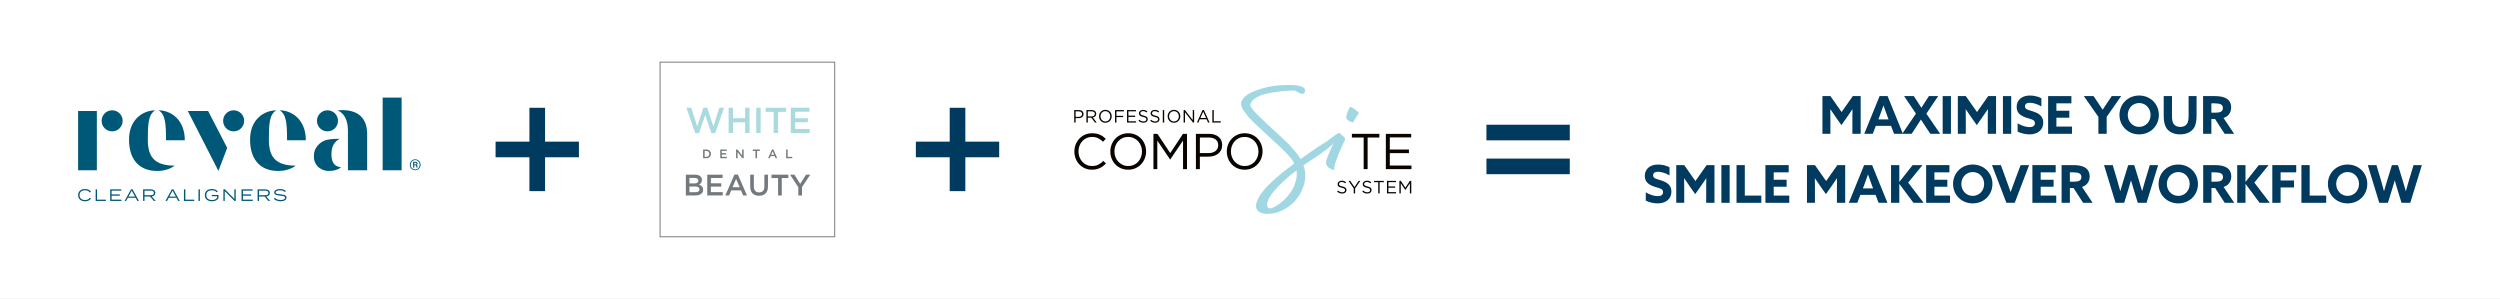 <svg width="1920" height="230" viewBox="0 0 1920 230" fill="none" xmlns="http://www.w3.org/2000/svg">
<rect x="0" y="0" width="1920" height="230" fill="#808080" stroke="none"/>
<rect width="1920" height="229.567" fill="white"/>
<g clip-path="url(#clip0_202_52)">
<path d="M318.874 130.752C318.306 130.752 317.772 130.647 317.269 130.439C316.765 130.23 316.33 129.94 315.96 129.564C315.589 129.189 315.295 128.746 315.074 128.238C314.854 127.727 314.744 127.166 314.744 126.554C314.744 125.953 314.854 125.396 315.074 124.881C315.295 124.366 315.589 123.923 315.96 123.552C316.33 123.183 316.765 122.891 317.269 122.678C317.772 122.465 318.306 122.358 318.874 122.358C319.44 122.358 319.976 122.465 320.477 122.678C320.98 122.891 321.419 123.183 321.787 123.552C322.155 123.923 322.453 124.366 322.673 124.881C322.892 125.396 323 125.953 323 126.554C323 127.166 322.892 127.727 322.673 128.238C322.453 128.746 322.155 129.189 321.787 129.564C321.419 129.94 320.98 130.23 320.477 130.439C319.976 130.647 319.44 130.752 318.874 130.752ZM318.874 130.144C319.37 130.144 319.827 130.053 320.242 129.876C320.66 129.696 321.017 129.448 321.318 129.128C321.62 128.811 321.857 128.433 322.03 127.994C322.202 127.554 322.288 127.073 322.288 126.554C322.288 126.034 322.202 125.556 322.03 125.123C321.857 124.689 321.62 124.31 321.318 123.986C321.017 123.664 320.66 123.413 320.242 123.232C319.827 123.053 319.37 122.963 318.874 122.963C318.375 122.963 317.918 123.053 317.503 123.232C317.088 123.413 316.726 123.664 316.42 123.986C316.114 124.31 315.875 124.689 315.708 125.123C315.541 125.556 315.457 126.034 315.457 126.554C315.457 127.073 315.541 127.554 315.708 127.994C315.875 128.433 316.114 128.811 316.42 129.128C316.726 129.448 317.088 129.696 317.503 129.876C317.918 130.053 318.375 130.144 318.874 130.144ZM317.259 124.283H319.308C319.711 124.283 320.048 124.399 320.314 124.628C320.579 124.86 320.711 125.159 320.711 125.531C320.711 125.786 320.646 126.009 320.512 126.199C320.379 126.389 320.168 126.519 319.878 126.589V126.607C320.099 126.665 320.264 126.763 320.374 126.902C320.484 127.041 320.549 127.243 320.574 127.507C320.607 127.82 320.628 128.085 320.634 128.298C320.639 128.511 320.683 128.634 320.765 128.669V128.723H319.916C319.855 128.699 319.813 128.581 319.783 128.367C319.755 128.152 319.734 127.929 319.723 127.697C319.711 127.468 319.636 127.284 319.498 127.143C319.358 127.006 319.153 126.936 318.874 126.936H318.145V128.723H317.259V124.283ZM318.145 126.259H319.115C319.358 126.259 319.542 126.201 319.663 126.085C319.783 125.972 319.846 125.819 319.846 125.635C319.846 125.45 319.783 125.299 319.663 125.183C319.542 125.069 319.358 125.011 319.115 125.011H318.145V126.259Z" fill="#005879"/>
<path d="M144.236 85.259H159.832L174.499 113.571L167.746 131.258L144.236 85.259Z" fill="#005879"/>
<path d="M187.525 92.798C187.525 97.266 183.903 100.886 179.436 100.886C174.966 100.886 171.348 97.266 171.348 92.798C171.348 88.33 174.966 84.711 179.436 84.711C183.903 84.711 187.525 88.331 187.525 92.798Z" fill="#005879"/>
<path d="M308.443 74.976H293.884V130.751H308.443V74.976Z" fill="#005879"/>
<path d="M259.592 92.798C259.592 97.266 255.971 100.886 251.505 100.886C247.034 100.886 243.416 97.266 243.416 92.798C243.416 88.33 247.034 84.711 251.505 84.711C255.971 84.711 259.592 88.331 259.592 92.798Z" fill="#005879"/>
<path d="M259.237 84.713C282.387 82.697 281.975 99.763 281.975 103.793V130.751H267.218V100.542C267.218 92.523 264.657 87.158 259.237 84.713Z" fill="#005879"/>
<path d="M252.785 131.301C256.303 131.301 259.59 130.352 262.002 128.508C257.394 127.928 254.532 125.495 254.532 118.409C254.532 110.789 258.112 108.268 260.745 106.594C259.247 106.594 256.51 106.673 254.717 106.826C253.246 106.951 250.644 107.375 249.224 107.966C247.803 108.556 246.511 109.358 245.346 110.367C244.182 111.376 243.214 112.601 242.444 114.039C241.672 115.482 241.219 117.136 241.083 119.008C240.958 120.724 241.131 122.31 241.6 123.762C242.071 125.217 242.797 126.485 243.779 127.576C244.759 128.664 245.968 129.54 247.405 130.199C248.84 130.858 250.691 131.303 252.785 131.301Z" fill="#005879"/>
<path d="M141.93 107.749C141.93 91.475 130.794 84.71 121.803 84.71C127.062 87.871 127.495 95.247 127.495 107.749H141.93Z" fill="#005879"/>
<path d="M113.523 107.2C113.523 94.997 113.957 87.834 119.216 84.746C110.225 84.746 99.09 91.313 99.09 107.2C99.09 124.226 108.555 131.302 120.647 131.302C125.806 131.302 130.621 129.912 134.156 127.214C117.894 127.214 113.523 119.674 113.523 107.2Z" fill="#005879"/>
<path d="M234.895 107.749C234.895 91.475 223.759 84.71 214.768 84.71C220.027 87.871 220.461 95.247 220.461 107.749H234.895Z" fill="#005879"/>
<path d="M206.489 107.2C206.489 94.997 206.922 87.834 212.181 84.746C203.19 84.746 192.054 91.313 192.054 107.2C192.054 124.226 201.521 131.302 213.612 131.302C218.771 131.302 223.586 129.912 227.121 127.214C210.859 127.214 206.489 119.674 206.489 107.2Z" fill="#005879"/>
<path d="M94.212 92.798C94.212 97.266 90.59 100.886 86.123 100.886C81.653 100.886 78.035 97.266 78.035 92.798C78.035 88.33 81.653 84.711 86.123 84.711C90.59 84.711 94.212 88.331 94.212 92.798Z" fill="#005879"/>
<path d="M74.378 85.258H60V130.751H74.378V85.258Z" fill="#005879"/>
<path d="M68.901 151.895L69.92 152.403C69.08 153.739 67.528 154.59 65.352 154.59C62.036 154.59 60.002 152.76 60.002 149.872C60.002 146.987 62.036 145.154 65.392 145.154C67.528 145.154 69.08 146.022 69.92 147.341L68.901 147.852C68.201 146.669 66.93 146.147 65.378 146.147C62.796 146.147 61.094 147.419 61.094 149.872C61.094 152.327 62.796 153.598 65.378 153.598C66.93 153.598 68.214 153.09 68.901 151.895Z" fill="#005879"/>
<path d="M73.469 145.423V154.325H81.35V153.332H74.536V145.423H73.469Z" fill="#005879"/>
<path d="M84.646 145.423V154.325H93.256V153.332H85.715V150.293H91.996V149.3H85.715V146.415H93.128V145.423H84.646Z" fill="#005879"/>
<path d="M101.191 146.401L103.671 150.966H98.712L101.191 146.401ZM100.607 145.423L95.711 154.325H96.893L98.19 151.933H104.191L105.489 154.325H106.696L101.802 145.423H100.607Z" fill="#005879"/>
<path d="M118.168 154.324L115.22 150.916H110.985V154.324H109.903V145.424H115.881C117.863 145.424 119.288 146.415 119.288 148.17C119.288 149.72 118.168 150.687 116.528 150.878L119.569 154.324H118.168ZM115.804 149.924C117.242 149.924 118.195 149.376 118.195 148.17C118.195 146.959 117.242 146.415 115.804 146.415H110.973V149.924H115.804Z" fill="#005879"/>
<path d="M132.553 146.401L135.033 150.966H130.076L132.553 146.401ZM131.969 145.423L127.075 154.325H128.255L129.552 151.933H135.553L136.851 154.325H138.058L133.166 145.423H131.969Z" fill="#005879"/>
<path d="M141.267 145.423V154.325H149.149V153.332H142.334V145.423H141.267Z" fill="#005879"/>
<path d="M153.514 145.422H152.445V154.324H153.514V145.422Z" fill="#005879"/>
<path d="M167.793 152.162C167.056 153.547 165.276 154.591 162.808 154.591C159.361 154.591 157.327 152.773 157.327 149.873C157.327 146.973 159.361 145.155 162.771 145.155C164.945 145.155 166.405 145.969 167.297 147.013L166.369 147.66C165.568 146.656 164.386 146.148 162.771 146.148C160.113 146.148 158.423 147.405 158.423 149.873C158.423 152.341 160.127 153.598 162.846 153.598C164.615 153.598 166.063 153.079 166.726 151.845V150.687H162.681V149.697H167.793V152.162Z" fill="#005879"/>
<path d="M179.989 145.423V152.759L172.729 145.423H171.571V154.325H172.613V146.782L180.091 154.325H181.033V145.423H179.989Z" fill="#005879"/>
<path d="M185.511 145.423V154.325H194.12V153.332H186.578V150.293H192.859V149.3H186.578V146.415H193.993V145.423H185.511Z" fill="#005879"/>
<path d="M206.111 154.324L203.16 150.916H198.927V154.324H197.846V145.424H203.824C205.806 145.424 207.231 146.415 207.231 148.17C207.231 149.72 206.111 150.687 204.473 150.878L207.51 154.324H206.111ZM203.747 149.924C205.185 149.924 206.136 149.376 206.136 148.17C206.136 146.959 205.185 146.415 203.747 146.415H198.916V149.924H203.747Z" fill="#005879"/>
<path d="M220.037 151.743C220.037 153.382 218.373 154.59 215.473 154.59C213.527 154.59 211.657 153.981 210.272 152.761L211.022 151.958C212.318 153.102 213.757 153.598 215.535 153.598C217.685 153.598 218.943 152.925 218.943 151.819C218.943 150.738 217.635 150.469 215.229 150.267C212.852 150.063 210.576 149.543 210.576 147.787C210.576 146.108 212.687 145.155 215.064 145.155C216.999 145.155 218.588 145.829 219.618 146.743L218.778 147.456C217.916 146.605 216.604 146.159 215.116 146.147C213.527 146.134 211.671 146.579 211.671 147.748C211.671 148.857 213.351 149.084 215.447 149.25C218.154 149.467 220.037 149.989 220.037 151.743Z" fill="#005879"/>
</g>
<path d="M412.606 82.783V146.783M380.606 114.783H444.606" stroke="#003A5E" stroke-width="12"/>
<g clip-path="url(#clip1_202_52)">
<path d="M645.774 43H502.211V186.567H645.774V43Z" fill="white"/>
<path d="M641.049 47.73H506.936V181.835H641.049V47.73Z" fill="white" stroke="#73797C" stroke-width="0.745" stroke-miterlimit="10"/>
<path d="M527.154 82.74H530.84L535.465 97.113L540.227 82.686H543.106L547.875 97.113L552.498 82.74H556.076L549.317 102.264H546.379L541.619 88.338L536.848 102.264H533.918L527.154 82.74Z" fill="#AADADE"/>
<path d="M559.568 82.74H562.943V90.801H572.252V82.74H575.631V102.129H572.252V93.955H562.943V102.129H559.568V82.74Z" fill="#AADADE"/>
<path d="M580.805 82.74H584.184V102.129H580.805V82.74Z" fill="#AADADE"/>
<path d="M594.162 85.897H588.012V82.74H603.74V85.897H597.588V102.129H594.162V85.897Z" fill="#AADADE"/>
<path d="M607.338 82.74H621.686V85.816H610.717V90.801H620.438V93.871H610.717V99.053H621.822V102.129H607.338V82.74Z" fill="#AADADE"/>
<path d="M526.723 134.154H533.863C535.692 134.154 537.084 134.625 538.02 135.564C538.736 136.279 539.088 137.162 539.088 138.209V138.252C539.088 138.738 539.022 139.164 538.899 139.541C538.772 139.912 538.604 140.238 538.399 140.52C538.197 140.801 537.953 141.049 537.678 141.262C537.393 141.471 537.117 141.656 536.834 141.809C537.299 141.973 537.725 142.17 538.111 142.387C538.492 142.607 538.826 142.865 539.109 143.17C539.383 143.473 539.602 143.834 539.748 144.238C539.899 144.654 539.979 145.131 539.979 145.678V145.723C539.979 146.438 539.838 147.068 539.553 147.613C539.277 148.16 538.877 148.615 538.365 148.98C537.85 149.346 537.225 149.623 536.5 149.812C535.774 150.004 534.963 150.094 534.086 150.094H526.723V134.154ZM533.309 140.875C534.221 140.875 534.943 140.695 535.488 140.342C536.037 139.98 536.309 139.441 536.309 138.709V138.662C536.309 138.027 536.076 137.529 535.598 137.172C535.117 136.814 534.424 136.639 533.52 136.639H529.504V140.875H533.309ZM534.133 147.613C535.084 147.613 535.834 147.428 536.381 147.068C536.93 146.701 537.199 146.156 537.199 145.424V145.381C537.199 144.693 536.93 144.17 536.395 143.801C535.861 143.428 535.031 143.242 533.932 143.242H529.504V147.613H534.133Z" fill="#73797C"/>
<path d="M543.164 134.154H554.963V136.686H545.945V140.783H553.938V143.311H545.945V147.562H555.076V150.094H543.164V134.154Z" fill="#73797C"/>
<path d="M564.074 134.041H566.67L573.682 150.094H570.725L569.104 146.248H561.567L559.924 150.094H557.055L564.074 134.041ZM568.08 143.766L565.324 137.389L562.592 143.766H568.08Z" fill="#73797C"/>
<path d="M582.955 150.346C581.918 150.346 580.984 150.201 580.149 149.904C579.318 149.603 578.602 149.16 578.008 148.57C577.416 147.978 576.963 147.24 576.645 146.369C576.32 145.498 576.166 144.484 576.166 143.332V134.154H578.94V143.219C578.94 144.705 579.297 145.834 580.02 146.613C580.736 147.381 581.725 147.771 582.998 147.771C584.252 147.771 585.236 147.4 585.953 146.658C586.668 145.91 587.026 144.807 587.026 143.332V134.154H589.803V143.197C589.803 144.379 589.647 145.42 589.315 146.312C588.99 147.209 588.531 147.955 587.936 148.559C587.344 149.16 586.629 149.603 585.785 149.904C584.945 150.201 583.996 150.346 582.955 150.346Z" fill="#73797C"/>
<path d="M597.568 136.75H592.516V134.154H605.453V136.75H600.399V150.1L597.568 150.094V136.75Z" fill="#73797C"/>
<path d="M613.104 143.811L606.768 134.154H610.076L614.541 141.213L619.047 134.154H622.26L615.93 143.736V150.1H613.104V143.811Z" fill="#73797C"/>
<path d="M539.979 114.836H542.475C542.994 114.836 543.475 114.92 543.916 115.09C544.346 115.258 544.717 115.488 545.033 115.787C545.354 116.09 545.59 116.439 545.772 116.846C545.942 117.25 546.027 117.689 546.027 118.154V118.178C546.027 118.644 545.942 119.088 545.772 119.494C545.59 119.904 545.354 120.252 545.033 120.551C544.717 120.855 544.346 121.084 543.916 121.26C543.475 121.434 542.994 121.518 542.475 121.518H539.979V114.836ZM542.463 120.461C542.813 120.461 543.131 120.404 543.42 120.293C543.705 120.176 543.949 120.023 544.151 119.818C544.354 119.617 544.5 119.381 544.615 119.1C544.725 118.826 544.783 118.521 544.783 118.199V118.178C544.783 117.85 544.725 117.549 544.615 117.268C544.5 116.986 544.354 116.744 544.151 116.547C543.949 116.338 543.705 116.182 543.42 116.068C543.131 115.957 542.813 115.893 542.463 115.893H541.149V120.461H542.463Z" fill="#73797C"/>
<path d="M553.174 114.836H558.123V115.893H554.344V117.609H557.69V118.674H554.344V120.461H558.168V121.518H553.174V114.836Z" fill="#73797C"/>
<path d="M565.305 114.836H566.393L569.963 119.453V114.836H571.129V121.518H570.145L566.465 116.76V121.518H565.305V114.836Z" fill="#73797C"/>
<path d="M580.217 115.922H578.096V114.836H583.524V115.922H581.402V121.518H580.217V115.922Z" fill="#73797C"/>
<path d="M592.863 114.785H593.953L596.889 121.518H595.645L594.971 119.904H591.807L591.117 121.518H589.916L592.863 114.785ZM594.541 118.863L593.383 116.191L592.236 118.863H594.541Z" fill="#73797C"/>
<path d="M603.766 114.836H604.926V120.461H608.443V121.518H603.766V114.836Z" fill="#73797C"/>
</g>
<path d="M735.379 82.783V146.783M703.379 114.783H767.379" stroke="#003A5E" stroke-width="12"/>
<g clip-path="url(#clip2_202_52)">
<path d="M988.325 151.32C989.747 149.682 991.033 147.955 992.178 146.14C993.323 144.323 994.301 141.982 995.116 139.117C995.929 136.251 996.132 133.488 995.726 130.828C988.605 136.251 982.869 141.546 978.52 146.715C974.172 151.883 972.454 155.949 973.371 158.919C974.133 160.556 976.154 160.44 979.437 158.573C982.716 156.704 985.68 154.287 988.325 151.32ZM1028.19 102.227C1029.31 102.254 1029.02 103.505 1029.37 103.812C1029.58 103.965 1029.45 104.387 1028.99 105.078C1028.53 105.769 1027.7 106.742 1026.48 107.994C1025.25 109.249 1023.75 110.631 1021.97 112.139C1020.19 113.649 1017.93 115.401 1015.18 117.397C1012.44 119.392 1009.46 121.414 1006.26 123.46C1004.68 124.484 1002.95 125.635 1001.07 126.913C1002.9 132.133 1002.92 137.428 1001.14 142.801C1000.23 145.461 999.084 147.905 997.71 150.13C996.337 152.356 994.86 154.199 993.285 155.657C991.707 157.115 990.105 158.393 988.477 159.494C986.849 160.594 985.22 161.463 983.594 162.103C981.966 162.743 980.555 163.216 979.361 163.523C978.165 163.831 977.083 164.034 976.118 164.137C975.353 164.137 974.502 164.175 973.562 164.252C972.619 164.329 971.692 164.265 970.776 164.061C969.86 163.855 968.969 163.6 968.106 163.293C967.241 162.986 966.515 162.486 965.931 161.795C965.346 161.105 964.939 160.312 964.71 159.417C964.482 158.521 964.545 157.37 964.902 155.963C965.256 154.555 965.918 153.009 966.885 151.32C970.649 144.667 979.677 136.097 993.971 125.609C993.259 124.125 992.395 122.744 991.376 121.464C989.648 119.315 987.104 116.642 983.748 113.444C980.39 110.247 977.045 107.15 973.714 104.157C970.382 101.164 967.125 98.145 963.947 95.101C960.769 92.057 958.187 89.191 956.203 86.505C954.22 83.818 953.202 81.631 953.151 79.942C953.1 78.254 953.775 76.656 955.173 75.145C956.572 73.636 958.225 72.396 960.133 71.424C962.04 70.452 964.253 69.557 966.772 68.737C969.288 67.919 971.336 67.331 972.914 66.972C974.489 66.615 975.938 66.332 977.262 66.127C978.685 65.872 980.658 65.668 983.176 65.513C985.692 65.36 988.451 65.283 991.453 65.283C994.454 65.283 997.011 65.63 999.121 66.32C1001.23 67.011 1002.29 68.046 1002.29 69.428C1002.24 70.503 1001.94 71.244 1001.41 71.653C1000.88 72.064 1000.24 72.167 999.504 71.961C998.766 71.757 998.027 71.489 997.29 71.155C996.552 70.823 995.904 70.478 995.345 70.119L994.581 69.581C994.378 69.531 993.143 69.531 990.881 69.581C988.616 69.633 985.793 69.863 982.411 70.272C979.028 70.683 975.697 71.258 972.418 71.999C969.135 72.741 966.313 73.906 963.947 75.491C961.583 77.078 960.349 78.945 960.247 81.094C960.399 81.811 961.036 82.847 962.155 84.203C963.273 85.558 964.799 87.195 966.733 89.115C968.665 91.033 970.56 92.85 972.418 94.564C974.273 96.279 976.474 98.299 979.017 100.627C981.56 102.956 983.518 104.785 984.891 106.115C987.333 108.417 989.051 110.066 990.042 111.065C991.033 112.062 992.47 113.663 994.352 115.862C996.234 118.063 997.736 120.16 998.855 122.155C1000.07 121.285 1001.65 120.173 1003.59 118.817C1005.52 117.461 1006.79 116.552 1007.4 116.092C1009.23 114.813 1010.99 113.624 1012.67 112.523C1014.34 111.423 1015.61 110.631 1016.48 110.144C1017.34 109.658 1018.14 109.172 1018.88 108.686C1018.88 108.686 1027.46 101.936 1028.19 102.227Z" fill="#A1D7E3"/>
<path d="M1036.47 82.628C1036.72 82.015 1037.49 82.067 1038.76 82.783C1040.03 83.499 1041.2 84.368 1042.27 85.392C1043.34 86.416 1043.74 87.03 1043.49 87.234C1043.34 87.337 1043.08 87.645 1042.72 88.154C1042.37 88.668 1041.99 89.256 1041.58 89.921C1041.17 90.585 1040.78 91.237 1040.4 91.877C1040.02 92.518 1039.7 93.068 1039.45 93.527L1039.06 94.142C1036.27 93.272 1034.59 92.222 1034.03 90.995C1033.77 90.432 1033.85 89.459 1034.26 88.078C1034.66 86.696 1035.12 85.443 1035.63 84.317L1036.47 82.628ZM1028.19 102.227C1028.34 102.331 1028.7 102.319 1028.98 102.446C1029.26 102.574 1029.4 102.956 1030.06 103.39C1030.72 103.825 1031.28 104.247 1031.74 104.657C1032.2 105.066 1032.56 105.539 1032.85 106.076C1033.12 106.613 1033.14 107.112 1032.88 107.573C1031.41 110.387 1029.59 114.481 1027.43 119.853C1025.27 125.225 1024.36 128.833 1024.72 130.674C1024.52 130.623 1024.25 130.546 1023.92 130.444C1023.59 130.341 1023.02 130.111 1022.2 129.754C1021.39 129.394 1020.69 128.972 1020.1 128.487C1019.52 128 1019.05 127.324 1018.69 126.453C1018.34 125.584 1018.29 124.662 1018.54 123.69C1018.69 122.923 1019 121.951 1019.45 120.774C1019.91 119.597 1020.42 118.356 1020.98 117.051C1021.54 115.747 1022.14 114.391 1022.77 112.984C1023.41 111.576 1024.03 110.233 1024.64 108.954C1025.25 107.675 1025.81 106.537 1026.32 105.539C1026.83 104.541 1027.24 103.735 1027.54 103.121L1028.19 102.227Z" fill="#A1D7E3"/>
<path d="M838.616 130.336C836.667 130.336 834.872 129.974 833.231 129.253C831.589 128.531 830.168 127.544 828.963 126.293C827.756 125.042 826.813 123.565 826.134 121.863C825.456 120.16 825.115 118.342 825.115 116.408V116.331C825.115 114.422 825.456 112.616 826.134 110.915C826.813 109.212 827.756 107.723 828.963 106.446C830.168 105.169 831.603 104.163 833.27 103.429C834.936 102.693 836.756 102.326 838.731 102.326C839.962 102.326 841.071 102.429 842.058 102.636C843.044 102.842 843.961 103.133 844.807 103.506C845.655 103.88 846.436 104.332 847.154 104.86C847.871 105.389 848.563 105.975 849.231 106.62L847.154 108.865C846 107.781 844.763 106.891 843.442 106.195C842.121 105.498 840.539 105.15 838.693 105.15C837.205 105.15 835.827 105.434 834.557 106.001C833.288 106.569 832.186 107.355 831.25 108.361C830.314 109.367 829.584 110.547 829.058 111.901C828.532 113.255 828.27 114.707 828.27 116.253V116.331C828.27 117.904 828.532 119.369 829.058 120.721C829.584 122.075 830.314 123.255 831.25 124.262C832.186 125.268 833.288 126.061 834.557 126.64C835.827 127.221 837.205 127.512 838.693 127.512C840.539 127.512 842.127 127.17 843.462 126.487C844.795 125.803 846.103 124.842 847.385 123.605L849.384 125.578C848.692 126.3 847.968 126.95 847.211 127.53C846.455 128.111 845.641 128.608 844.769 129.02C843.897 129.433 842.962 129.755 841.962 129.987C840.961 130.22 839.846 130.336 838.616 130.336Z" fill="#090400"/>
<path d="M866.499 127.512C868.037 127.512 869.454 127.221 870.749 126.64C872.043 126.061 873.153 125.268 874.076 124.262C874.998 123.255 875.723 122.083 876.249 120.741C876.775 119.401 877.037 117.956 877.037 116.408V116.331C877.037 114.783 876.775 113.333 876.249 111.978C875.723 110.625 874.986 109.444 874.037 108.439C873.089 107.433 871.966 106.634 870.673 106.04C869.378 105.447 867.961 105.15 866.422 105.15C864.884 105.15 863.466 105.441 862.173 106.02C860.877 106.601 859.769 107.394 858.846 108.4C857.922 109.405 857.197 110.58 856.672 111.921C856.147 113.261 855.884 114.707 855.884 116.253V116.331C855.884 117.878 856.147 119.328 856.672 120.682C857.197 122.037 857.936 123.218 858.884 124.223C859.833 125.228 860.954 126.029 862.25 126.622C863.543 127.215 864.961 127.512 866.499 127.512ZM866.422 130.336C864.371 130.336 862.505 129.961 860.825 129.214C859.147 128.467 857.705 127.454 856.5 126.177C855.294 124.899 854.364 123.418 853.71 121.728C853.057 120.038 852.729 118.265 852.729 116.408V116.331C852.729 114.474 853.064 112.694 853.731 110.992C854.396 109.29 855.332 107.8 856.538 106.523C857.743 105.247 859.191 104.229 860.884 103.468C862.577 102.707 864.447 102.326 866.499 102.326C868.551 102.326 870.416 102.7 872.095 103.448C873.775 104.196 875.217 105.208 876.422 106.485C877.627 107.762 878.557 109.245 879.21 110.934C879.863 112.623 880.191 114.396 880.191 116.253C880.217 116.279 880.217 116.305 880.191 116.331C880.191 118.188 879.858 119.968 879.192 121.67C878.524 123.371 877.588 124.861 876.384 126.138C875.179 127.415 873.729 128.435 872.038 129.195C870.345 129.955 868.472 130.336 866.422 130.336Z" fill="#090400"/>
<path d="M885.844 102.79H888.922L898.729 117.569L908.535 102.79H911.613V129.872H908.573V107.936L898.767 122.443H898.613L888.806 107.974V129.872H885.844V102.79Z" fill="#090400"/>
<path d="M928.17 117.569C929.275 117.569 930.284 117.427 931.197 117.142C932.108 116.857 932.894 116.45 933.549 115.919C934.205 115.389 934.706 114.762 935.053 114.037C935.4 113.312 935.574 112.497 935.574 111.592V111.514C935.574 109.574 934.912 108.105 933.588 107.109C932.264 106.113 930.508 105.614 928.324 105.614H921.497V117.569H928.17ZM918.459 102.79H928.536C930.048 102.79 931.426 102.99 932.67 103.39C933.915 103.79 934.978 104.358 935.863 105.092C936.748 105.827 937.426 106.723 937.901 107.781C938.375 108.839 938.612 110.038 938.612 111.379V111.457C938.612 112.927 938.331 114.21 937.767 115.306C937.201 116.402 936.439 117.324 935.478 118.072C934.517 118.819 933.396 119.382 932.113 119.755C930.831 120.129 929.471 120.316 928.037 120.316H921.497V129.872H918.459L918.459 102.79Z" fill="#090400"/>
<path d="M955.958 127.512C957.497 127.512 958.912 127.221 960.208 126.64C961.501 126.061 962.612 125.268 963.536 124.262C964.458 123.255 965.182 122.083 965.707 120.741C966.232 119.401 966.496 117.956 966.496 116.408V116.331C966.496 114.783 966.232 113.333 965.707 111.978C965.182 110.625 964.446 109.444 963.496 108.439C962.547 107.433 961.425 106.634 960.13 106.04C958.836 105.447 957.419 105.15 955.881 105.15C954.343 105.15 952.925 105.441 951.631 106.02C950.337 106.601 949.228 107.394 948.304 108.4C947.381 109.405 946.656 110.58 946.131 111.921C945.605 113.261 945.343 114.707 945.343 116.253V116.331C945.343 117.878 945.605 119.328 946.131 120.682C946.656 122.037 947.393 123.218 948.343 124.223C949.292 125.228 950.413 126.029 951.709 126.622C953.002 127.215 954.42 127.512 955.958 127.512ZM955.881 130.336C953.829 130.336 951.964 129.961 950.284 129.214C948.606 128.467 947.163 127.454 945.958 126.177C944.753 124.899 943.823 123.418 943.17 121.728C942.515 120.038 942.189 118.265 942.189 116.408V116.331C942.189 114.474 942.521 112.694 943.19 110.992C943.856 109.29 944.791 107.8 945.997 106.523C947.202 105.247 948.651 104.229 950.343 103.468C952.036 102.707 953.906 102.326 955.958 102.326C958.008 102.326 959.875 102.7 961.553 103.448C963.233 104.196 964.676 105.208 965.88 106.485C967.086 107.762 968.015 109.245 968.669 110.934C969.322 112.623 969.65 114.396 969.65 116.253C969.676 116.279 969.676 116.305 969.65 116.331C969.65 118.188 969.317 119.968 968.65 121.67C967.983 123.371 967.047 124.861 965.843 126.138C964.637 127.415 963.188 128.435 961.496 129.195C959.804 129.955 957.931 130.336 955.881 130.336Z" fill="#090400"/>
<path d="M1047.29 105.614H1038.25V102.79H1059.37V105.614H1050.33V129.871H1047.29V105.614Z" fill="#090400"/>
<path d="M1064.33 102.79H1083.79V105.536H1067.37V114.861H1082.06V117.607H1067.37V127.124H1083.98V129.872H1064.33V102.79Z" fill="#090400"/>
<path d="M828.424 89.76C828.816 89.76 829.174 89.71 829.497 89.609C829.82 89.508 830.096 89.364 830.33 89.176C830.562 88.988 830.74 88.765 830.863 88.508C830.986 88.253 831.047 87.964 831.047 87.643V87.616C831.047 86.928 830.813 86.407 830.344 86.054C829.875 85.702 829.253 85.525 828.479 85.525H826.061V89.76H828.424ZM824.985 84.525H828.555C829.09 84.525 829.578 84.595 830.019 84.737C830.459 84.879 830.837 85.08 831.15 85.34C831.463 85.601 831.704 85.918 831.872 86.292C832.04 86.668 832.124 87.093 832.124 87.568V87.595C832.124 88.115 832.023 88.57 831.824 88.958C831.624 89.346 831.354 89.674 831.013 89.938C830.673 90.203 830.275 90.402 829.821 90.534C829.367 90.667 828.886 90.734 828.377 90.734H826.061V94.118H824.985V84.525Z" fill="#090400"/>
<path d="M838.372 89.417C838.727 89.417 839.055 89.372 839.355 89.28C839.655 89.189 839.915 89.059 840.134 88.89C840.352 88.721 840.523 88.515 840.646 88.273C840.769 88.031 840.831 87.755 840.831 87.444V87.416C840.831 86.823 840.616 86.359 840.189 86.026C839.761 85.692 839.16 85.525 838.386 85.525H835.435V89.417H838.372ZM834.359 84.525H838.459C839.049 84.525 839.574 84.61 840.033 84.778C840.492 84.948 840.871 85.182 841.17 85.484C841.407 85.722 841.589 86 841.716 86.32C841.843 86.64 841.907 86.992 841.907 87.376V87.403C841.907 87.806 841.843 88.163 841.716 88.479C841.589 88.794 841.409 89.068 841.178 89.301C840.945 89.534 840.671 89.726 840.352 89.877C840.036 90.027 839.691 90.135 839.318 90.199L842.247 94.118H840.926L838.16 90.39H835.435V94.118H834.359V84.525Z" fill="#090400"/>
<path d="M848.937 93.282C849.482 93.282 849.983 93.18 850.442 92.974C850.9 92.768 851.294 92.487 851.621 92.131C851.948 91.775 852.204 91.359 852.39 90.884C852.578 90.409 852.67 89.897 852.67 89.348V89.322C852.67 88.773 852.578 88.26 852.39 87.78C852.204 87.3 851.943 86.882 851.607 86.525C851.272 86.169 850.873 85.887 850.415 85.676C849.956 85.466 849.455 85.361 848.909 85.361C848.365 85.361 847.863 85.464 847.404 85.669C846.945 85.874 846.552 86.156 846.225 86.512C845.898 86.869 845.642 87.285 845.456 87.759C845.269 88.234 845.176 88.746 845.176 89.294V89.322C845.176 89.87 845.269 90.384 845.456 90.863C845.642 91.343 845.903 91.761 846.24 92.118C846.575 92.473 846.972 92.757 847.431 92.967C847.889 93.177 848.393 93.282 848.937 93.282ZM848.909 94.283C848.182 94.283 847.522 94.151 846.927 93.886C846.332 93.62 845.821 93.262 845.395 92.81C844.968 92.358 844.638 91.832 844.406 91.233C844.174 90.635 844.059 90.007 844.059 89.348V89.322C844.059 88.664 844.177 88.033 844.413 87.431C844.649 86.827 844.98 86.3 845.407 85.847C845.835 85.395 846.348 85.034 846.947 84.765C847.547 84.495 848.21 84.361 848.937 84.361C849.663 84.361 850.325 84.493 850.919 84.758C851.514 85.023 852.026 85.382 852.453 85.834C852.879 86.286 853.208 86.811 853.439 87.409C853.671 88.009 853.788 88.636 853.788 89.294C853.796 89.303 853.796 89.313 853.788 89.322C853.788 89.979 853.669 90.61 853.433 91.213C853.197 91.817 852.865 92.343 852.438 92.796C852.011 93.249 851.498 93.61 850.899 93.879C850.299 94.147 849.637 94.283 848.909 94.283Z" fill="#090400"/>
<path d="M856.335 84.525H863.189V85.525H857.412V88.966H862.575V89.938H857.412V94.118H856.335V84.525Z" fill="#090400"/>
<path d="M865.546 84.525H872.44V85.498H866.622V88.801H871.827V89.774H866.622V93.145H872.508V94.118H865.546V84.525Z" fill="#090400"/>
<path d="M878.23 94.255C877.467 94.255 876.77 94.129 876.139 93.879C875.507 93.628 874.906 93.241 874.333 92.72L875 91.926C875.5 92.383 876.005 92.722 876.514 92.947C877.021 93.17 877.608 93.282 878.271 93.282C878.916 93.282 879.431 93.13 879.817 92.823C880.204 92.517 880.396 92.127 880.396 91.652V91.624C880.396 91.405 880.36 91.206 880.287 91.028C880.214 90.85 880.086 90.687 879.904 90.541C879.722 90.395 879.469 90.263 879.146 90.144C878.823 90.025 878.411 89.911 877.91 89.802C877.365 89.683 876.888 89.545 876.484 89.391C876.077 89.235 875.744 89.048 875.479 88.829C875.215 88.609 875.019 88.353 874.892 88.061C874.765 87.768 874.702 87.426 874.702 87.032V87.005C874.702 86.632 874.779 86.284 874.933 85.964C875.087 85.644 875.306 85.367 875.587 85.134C875.868 84.903 876.2 84.72 876.582 84.586C876.963 84.454 877.38 84.388 877.835 84.388C878.533 84.388 879.145 84.486 879.667 84.683C880.19 84.879 880.696 85.173 881.186 85.566L880.56 86.402C880.115 86.037 879.667 85.772 879.218 85.608C878.769 85.443 878.298 85.361 877.808 85.361C877.18 85.361 876.686 85.51 876.322 85.806C875.96 86.103 875.777 86.471 875.777 86.909V86.937C875.777 87.166 875.814 87.369 875.886 87.546C875.96 87.725 876.091 87.889 876.281 88.04C876.473 88.191 876.736 88.328 877.071 88.452C877.408 88.575 877.839 88.691 878.366 88.801C879.429 89.038 880.213 89.368 880.717 89.787C881.221 90.208 881.473 90.784 881.473 91.514V91.542C881.473 91.954 881.392 92.325 881.231 92.659C881.069 92.993 880.846 93.278 880.564 93.516C880.279 93.754 879.937 93.935 879.538 94.064C879.138 94.192 878.703 94.255 878.23 94.255Z" fill="#090400"/>
<path d="M887.222 94.255C886.459 94.255 885.762 94.129 885.131 93.879C884.499 93.628 883.898 93.241 883.325 92.72L883.993 91.926C884.493 92.383 884.996 92.722 885.506 92.947C886.013 93.17 886.6 93.282 887.264 93.282C887.908 93.282 888.423 93.13 888.809 92.823C889.196 92.517 889.389 92.127 889.389 91.652V91.624C889.389 91.405 889.353 91.206 889.279 91.028C889.206 90.85 889.078 90.687 888.897 90.541C888.715 90.395 888.461 90.263 888.138 90.144C887.816 90.025 887.403 89.911 886.903 89.802C886.357 89.683 885.88 89.545 885.475 89.391C885.071 89.235 884.735 89.048 884.471 88.829C884.207 88.609 884.011 88.353 883.884 88.061C883.757 87.768 883.694 87.426 883.694 87.032V87.005C883.694 86.632 883.771 86.284 883.925 85.964C884.079 85.644 884.298 85.367 884.579 85.134C884.86 84.903 885.192 84.72 885.573 84.586C885.956 84.454 886.372 84.388 886.827 84.388C887.527 84.388 888.137 84.486 888.659 84.683C889.182 84.879 889.688 85.173 890.178 85.566L889.553 86.402C889.107 86.037 888.659 85.772 888.211 85.608C887.761 85.443 887.291 85.361 886.8 85.361C886.172 85.361 885.678 85.51 885.314 85.806C884.952 86.103 884.769 86.471 884.769 86.909V86.937C884.769 87.166 884.807 87.369 884.879 87.546C884.952 87.725 885.083 87.889 885.274 88.04C885.465 88.191 885.729 88.328 886.063 88.452C886.4 88.575 886.831 88.691 887.359 88.801C888.421 89.038 889.205 89.368 889.709 89.787C890.213 90.208 890.466 90.784 890.466 91.514V91.542C890.466 91.954 890.384 92.325 890.223 92.659C890.061 92.993 889.838 93.278 889.556 93.516C889.271 93.754 888.93 93.935 888.53 94.064C888.13 94.192 887.695 94.255 887.222 94.255Z" fill="#090400"/>
<path d="M894.103 84.525H893.027V94.118H894.103V84.525Z" fill="#090400"/>
<path d="M901.623 93.282C902.169 93.282 902.67 93.18 903.129 92.974C903.587 92.768 903.98 92.487 904.307 92.131C904.634 91.775 904.89 91.359 905.077 90.884C905.264 90.409 905.356 89.897 905.356 89.348V89.322C905.356 88.773 905.264 88.26 905.077 87.78C904.89 87.3 904.629 86.882 904.294 86.525C903.958 86.169 903.56 85.887 903.102 85.676C902.642 85.466 902.141 85.361 901.596 85.361C901.052 85.361 900.549 85.464 900.091 85.669C899.632 85.874 899.238 86.156 898.912 86.512C898.585 86.869 898.328 87.285 898.143 87.759C897.956 88.234 897.863 88.746 897.863 89.294V89.322C897.863 89.87 897.956 90.384 898.143 90.863C898.328 91.343 898.589 91.761 898.927 92.118C899.261 92.473 899.659 92.757 900.118 92.967C900.577 93.177 901.078 93.282 901.623 93.282ZM901.596 94.283C900.869 94.283 900.208 94.151 899.614 93.886C899.018 93.62 898.508 93.262 898.081 92.81C897.654 92.358 897.325 91.832 897.093 91.233C896.862 90.635 896.746 90.007 896.746 89.348V89.322C896.746 88.664 896.863 88.033 897.1 87.431C897.336 86.827 897.668 86.3 898.094 85.847C898.521 85.395 899.035 85.034 899.634 84.765C900.234 84.495 900.896 84.361 901.623 84.361C902.35 84.361 903.012 84.493 903.606 84.758C904.201 85.023 904.713 85.382 905.14 85.834C905.566 86.286 905.895 86.811 906.126 87.409C906.358 88.009 906.475 88.636 906.475 89.294C906.483 89.303 906.483 89.313 906.475 89.322C906.475 89.979 906.356 90.61 906.12 91.213C905.884 91.817 905.551 92.343 905.125 92.796C904.698 93.249 904.184 93.61 903.585 93.879C902.986 94.147 902.322 94.283 901.596 94.283Z" fill="#090400"/>
<path d="M909.022 84.525H910.03L916.037 92.213V84.525H917.087V94.118H916.229L910.07 86.251V94.118H909.022V84.525Z" fill="#090400"/>
<path d="M926.244 90.61L924.076 85.717L921.897 90.61H926.244ZM923.587 84.456H924.595L928.941 94.118H927.783L926.666 91.582H921.475L920.343 94.118H919.24L923.587 84.456Z" fill="#090400"/>
<path d="M931.094 84.525H932.17V93.117H937.539V94.118H931.094V84.525Z" fill="#090400"/>
<path d="M1030.83 148.648C1030.06 148.648 1029.37 148.522 1028.74 148.271C1028.1 148.02 1027.5 147.634 1026.93 147.113L1027.6 146.318C1028.1 146.774 1028.6 147.116 1029.11 147.34C1029.62 147.563 1030.21 147.675 1030.87 147.675C1031.51 147.675 1032.03 147.523 1032.42 147.217C1032.8 146.911 1032.99 146.519 1032.99 146.044V146.016C1032.99 145.798 1032.96 145.599 1032.89 145.42C1032.81 145.242 1032.69 145.08 1032.5 144.934C1032.32 144.787 1032.07 144.656 1031.75 144.536C1031.42 144.418 1031.01 144.303 1030.51 144.194C1029.96 144.075 1029.49 143.938 1029.08 143.782C1028.68 143.628 1028.34 143.44 1028.08 143.219C1027.81 143.003 1027.62 142.746 1027.49 142.454C1027.36 142.16 1027.3 141.819 1027.3 141.426V141.398C1027.3 141.023 1027.38 140.677 1027.53 140.356C1027.68 140.036 1027.9 139.76 1028.18 139.528C1028.47 139.294 1028.8 139.111 1029.18 138.979C1029.56 138.846 1029.98 138.779 1030.43 138.779C1031.13 138.779 1031.74 138.878 1032.27 139.074C1032.79 139.271 1033.29 139.565 1033.78 139.959L1033.16 140.795C1032.71 140.43 1032.27 140.164 1031.82 140C1031.37 139.835 1030.9 139.753 1030.41 139.753C1029.78 139.753 1029.28 139.902 1028.92 140.199C1028.56 140.495 1028.38 140.864 1028.38 141.303V141.33C1028.38 141.559 1028.41 141.761 1028.48 141.939C1028.56 142.117 1028.69 142.282 1028.88 142.432C1029.07 142.584 1029.33 142.72 1029.67 142.844C1030.01 142.968 1030.44 143.084 1030.96 143.193C1032.03 143.431 1032.81 143.76 1033.31 144.18C1033.82 144.6 1034.07 145.177 1034.07 145.907V145.935C1034.07 146.345 1033.99 146.718 1033.83 147.052C1033.67 147.385 1033.44 147.671 1033.16 147.908C1032.88 148.145 1032.54 148.328 1032.14 148.456C1031.74 148.585 1031.3 148.648 1030.83 148.648Z" fill="#090400"/>
<path d="M1039.66 144.714L1035.69 138.917H1037L1040.21 143.714L1043.45 138.917H1044.7L1040.73 144.702V148.51H1039.66V144.714Z" fill="#090400"/>
<path d="M1050.12 148.648C1049.36 148.648 1048.66 148.522 1048.03 148.271C1047.4 148.02 1046.8 147.634 1046.22 147.113L1046.89 146.318C1047.39 146.774 1047.9 147.116 1048.4 147.34C1048.91 147.563 1049.5 147.675 1050.16 147.675C1050.81 147.675 1051.32 147.523 1051.71 147.217C1052.09 146.911 1052.29 146.519 1052.29 146.044V146.016C1052.29 145.798 1052.25 145.599 1052.18 145.42C1052.1 145.242 1051.98 145.08 1051.8 144.934C1051.61 144.787 1051.36 144.656 1051.04 144.536C1050.71 144.418 1050.3 144.303 1049.8 144.194C1049.26 144.075 1048.78 143.938 1048.37 143.782C1047.97 143.628 1047.63 143.44 1047.37 143.219C1047.11 143.003 1046.91 142.746 1046.78 142.454C1046.66 142.16 1046.59 141.819 1046.59 141.426V141.398C1046.59 141.023 1046.67 140.677 1046.82 140.356C1046.98 140.036 1047.2 139.76 1047.48 139.528C1047.76 139.294 1048.09 139.111 1048.47 138.979C1048.85 138.846 1049.27 138.779 1049.73 138.779C1050.42 138.779 1051.04 138.878 1051.56 139.074C1052.08 139.271 1052.59 139.565 1053.08 139.959L1052.45 140.795C1052.01 140.43 1051.56 140.164 1051.11 140C1050.66 139.835 1050.19 139.753 1049.7 139.753C1049.07 139.753 1048.58 139.902 1048.21 140.199C1047.85 140.495 1047.67 140.864 1047.67 141.303V141.33C1047.67 141.559 1047.7 141.761 1047.78 141.939C1047.85 142.117 1047.98 142.282 1048.17 142.432C1048.36 142.584 1048.63 142.72 1048.96 142.844C1049.3 142.968 1049.73 143.084 1050.26 143.193C1051.32 143.431 1052.1 143.76 1052.61 144.18C1053.11 144.6 1053.36 145.177 1053.36 145.907V145.935C1053.36 146.345 1053.28 146.718 1053.12 147.052C1052.96 147.385 1052.74 147.671 1052.45 147.908C1052.17 148.145 1051.83 148.328 1051.43 148.456C1051.03 148.585 1050.59 148.648 1050.12 148.648Z" fill="#090400"/>
<path d="M1058.49 139.918H1055.28V138.916H1062.76V139.918H1059.56V148.51H1058.49V139.918Z" fill="#090400"/>
<path d="M1065.2 138.917H1072.1V139.89H1066.28V143.193H1071.49V144.166H1066.28V147.538H1072.17V148.511H1065.2V138.917Z" fill="#090400"/>
<path d="M1074.74 138.917H1075.83L1079.31 144.153L1082.78 138.917H1083.87V148.511H1082.79V140.74L1079.32 145.88H1079.27L1075.79 140.753V148.511H1074.74V138.917Z" fill="#090400"/>
</g>
<path d="M1141.59 101.783H1205.59M1141.59 127.783H1205.59" stroke="#003A5E" stroke-width="12"/>
<path d="M1414.19 96.084L1409.99 90.124C1408.55 88.084 1407.11 85.963 1405.75 83.924L1405.67 83.963C1405.71 86.043 1405.75 88.763 1405.75 91.163V102.763H1399.63V73.803H1405.75L1414.35 86.043L1422.95 73.803H1428.99V102.763H1422.63V91.163C1422.63 88.763 1422.67 86.043 1422.71 83.963L1422.63 83.924C1421.27 85.963 1419.83 88.084 1418.39 90.124L1414.19 96.084Z" fill="#003A5E"/>
<path d="M1431.76 102.763L1443.52 73.803H1449.68L1461.44 102.763H1454.64L1452.32 96.683H1440.64L1438.28 102.763H1431.76ZM1443.76 88.603L1442.6 91.683H1450.4L1449.2 88.444C1448.36 86.163 1447.32 83.284 1446.56 81.084H1446.48C1445.72 83.284 1444.68 86.163 1443.76 88.603Z" fill="#003A5E"/>
<path d="M1460.88 102.763L1471.44 87.284L1462.36 73.803H1469.8L1472.4 77.763C1473.48 79.403 1474.6 81.163 1475.6 82.763H1475.64C1476.6 81.204 1477.72 79.444 1478.8 77.803L1481.4 73.803H1488.52L1479.44 87.284L1490.04 102.763H1482.48L1478.36 96.564C1477.28 94.963 1476.28 93.364 1475.32 91.844H1475.24C1474.24 93.444 1473.28 94.924 1472.24 96.523L1468.12 102.763H1460.88Z" fill="#003A5E"/>
<path d="M1491.97 102.763V73.803H1498.33V102.763H1491.97Z" fill="#003A5E"/>
<path d="M1518.17 96.084L1513.97 90.124C1512.53 88.084 1511.09 85.963 1509.73 83.924L1509.65 83.963C1509.69 86.043 1509.73 88.763 1509.73 91.163V102.763H1503.61V73.803H1509.73L1518.33 86.043L1526.93 73.803H1532.97V102.763H1526.61V91.163C1526.61 88.763 1526.65 86.043 1526.69 83.963L1526.61 83.924C1525.25 85.963 1523.81 88.084 1522.37 90.124L1518.17 96.084Z" fill="#003A5E"/>
<path d="M1538.26 102.763V73.803H1544.62V102.763H1538.26Z" fill="#003A5E"/>
<path d="M1549.54 101.083V94.644C1552.62 96.724 1556.5 97.644 1558.78 97.644C1561.1 97.644 1562.82 96.724 1562.82 94.564C1562.82 91.883 1560.1 91.644 1556.38 90.444C1552.38 89.124 1548.78 87.163 1548.78 82.124C1548.78 76.724 1552.86 73.364 1558.94 73.364C1561.78 73.364 1565.26 74.084 1567.78 75.444V81.724C1564.7 79.803 1561.14 78.924 1558.9 78.924C1556.74 78.924 1555.18 79.724 1555.18 81.644C1555.18 84.204 1557.86 84.403 1561.34 85.564C1565.7 87.004 1569.22 89.043 1569.22 94.163C1569.22 99.803 1564.94 103.203 1558.7 103.203C1555.82 103.203 1552.26 102.483 1549.54 101.083Z" fill="#003A5E"/>
<path d="M1572.95 102.763V73.803H1590.83V79.364H1579.31V85.043H1589.23V90.403H1579.31V97.204H1591.27V102.763H1572.95Z" fill="#003A5E"/>
<path d="M1611.57 102.763V89.763L1600.37 73.803H1607.85L1611.37 79.043C1612.53 80.763 1613.73 82.564 1614.81 84.204H1614.89C1616.01 82.484 1617.13 80.803 1618.33 79.004L1621.81 73.803H1629.05L1617.93 89.724V102.763H1611.57Z" fill="#003A5E"/>
<path d="M1642.88 97.444C1647.88 97.444 1651.64 93.403 1651.64 88.284C1651.64 83.163 1647.88 79.124 1642.88 79.124C1637.88 79.124 1634.12 83.163 1634.12 88.284C1634.12 93.403 1637.88 97.444 1642.88 97.444ZM1642.88 103.203C1634.28 103.203 1627.76 96.724 1627.76 88.284C1627.76 79.844 1634.28 73.364 1642.88 73.364C1651.48 73.364 1658 79.844 1658 88.284C1658 96.724 1651.48 103.203 1642.88 103.203Z" fill="#003A5E"/>
<path d="M1686.97 73.803V88.724C1686.97 93.084 1686.37 96.243 1684.73 98.564C1682.69 101.483 1678.97 103.203 1674.33 103.203C1669.69 103.203 1665.93 101.483 1663.89 98.484C1662.33 96.163 1661.73 93.004 1661.73 88.883V73.803H1668.09V88.644C1668.09 91.724 1668.37 93.603 1669.21 94.963C1670.09 96.364 1671.77 97.484 1674.49 97.484C1677.01 97.484 1678.65 96.564 1679.61 95.084C1680.49 93.724 1680.85 91.724 1680.85 88.683V73.803H1686.97Z" fill="#003A5E"/>
<path d="M1691.97 102.763V73.803H1701.05C1704.49 73.803 1707.73 74.284 1710.05 75.724C1712.17 77.043 1713.53 79.243 1713.53 82.564C1713.53 85.844 1711.93 88.644 1708.93 90.084C1708.53 90.284 1708.09 90.444 1707.65 90.603L1715.81 102.763H1708.49L1701.17 91.403H1698.33V102.763H1691.97ZM1698.33 86.523H1701.53C1703.25 86.523 1704.57 86.323 1705.53 85.844C1706.65 85.284 1707.17 84.323 1707.17 82.963C1707.17 81.603 1706.69 80.724 1705.53 80.124C1704.53 79.603 1702.97 79.364 1700.77 79.364H1698.33V86.523Z" fill="#003A5E"/>
<path d="M1263.96 154.083V147.643C1267.04 149.723 1270.92 150.643 1273.2 150.643C1275.52 150.643 1277.24 149.723 1277.24 147.563C1277.24 144.883 1274.52 144.643 1270.8 143.443C1266.8 142.123 1263.2 140.163 1263.2 135.123C1263.2 129.723 1267.28 126.363 1273.36 126.363C1276.2 126.363 1279.68 127.083 1282.2 128.443V134.723C1279.12 132.803 1275.56 131.923 1273.32 131.923C1271.16 131.923 1269.6 132.723 1269.6 134.643C1269.6 137.203 1272.28 137.403 1275.76 138.563C1280.12 140.003 1283.64 142.043 1283.64 147.163C1283.64 152.803 1279.36 156.203 1273.12 156.203C1270.24 156.203 1266.68 155.483 1263.96 154.083Z" fill="#003A5E"/>
<path d="M1301.92 149.083L1297.72 143.123C1296.28 141.083 1294.84 138.963 1293.48 136.923L1293.4 136.963C1293.44 139.043 1293.48 141.763 1293.48 144.163V155.763H1287.36V126.803H1293.48L1302.08 139.043L1310.68 126.803H1316.72V155.763H1310.36V144.163C1310.36 141.763 1310.4 139.043 1310.44 136.963L1310.36 136.923C1309 138.963 1307.56 141.083 1306.12 143.123L1301.92 149.083Z" fill="#003A5E"/>
<path d="M1322.01 155.763V126.803H1328.37V155.763H1322.01Z" fill="#003A5E"/>
<path d="M1333.65 155.763V126.803H1340.01V150.203H1352.69V155.763H1333.65Z" fill="#003A5E"/>
<path d="M1355.84 155.763V126.803H1373.72V132.363H1362.2V138.043H1372.12V143.403H1362.2V150.203H1374.16V155.763H1355.84Z" fill="#003A5E"/>
<path d="M1402.31 149.083L1398.11 143.123C1396.67 141.083 1395.23 138.963 1393.87 136.923L1393.79 136.963C1393.83 139.043 1393.87 141.763 1393.87 144.163V155.763H1387.75V126.803H1393.87L1402.47 139.043L1411.07 126.803H1417.11V155.763H1410.75V144.163C1410.75 141.763 1410.79 139.043 1410.83 136.963L1410.75 136.923C1409.39 138.963 1407.95 141.083 1406.51 143.123L1402.31 149.083Z" fill="#003A5E"/>
<path d="M1419.88 155.763L1431.64 126.803H1437.8L1449.56 155.763H1442.76L1440.44 149.683H1428.76L1426.4 155.763H1419.88ZM1431.88 141.603L1430.72 144.683H1438.52L1437.32 141.443C1436.48 139.163 1435.44 136.283 1434.68 134.083H1434.6C1433.84 136.283 1432.8 139.163 1431.88 141.603Z" fill="#003A5E"/>
<path d="M1452.32 155.763V126.803H1458.68V139.603L1458.76 139.643L1468.88 126.803H1476.44L1465.48 140.243L1477.36 155.763H1469.52L1458.76 141.283L1458.68 141.323V155.763H1452.32Z" fill="#003A5E"/>
<path d="M1479.28 155.763V126.803H1497.16V132.363H1485.64V138.043H1495.56V143.403H1485.64V150.203H1497.6V155.763H1479.28Z" fill="#003A5E"/>
<path d="M1515.07 150.443C1520.07 150.443 1523.83 146.403 1523.83 141.283C1523.83 136.163 1520.07 132.123 1515.07 132.123C1510.07 132.123 1506.31 136.163 1506.31 141.283C1506.31 146.403 1510.07 150.443 1515.07 150.443ZM1515.07 156.203C1506.47 156.203 1499.95 149.723 1499.95 141.283C1499.95 132.843 1506.47 126.363 1515.07 126.363C1523.67 126.363 1530.19 132.843 1530.19 141.283C1530.19 149.723 1523.67 156.203 1515.07 156.203Z" fill="#003A5E"/>
<path d="M1540.92 155.763L1529.84 126.803H1536.68L1541.32 139.523C1542.28 142.123 1543.24 144.803 1544.12 147.403H1544.2C1545.12 144.763 1546.08 142.163 1547.08 139.483L1551.84 126.803H1558.36L1547.32 155.763H1540.92Z" fill="#003A5E"/>
<path d="M1560.88 155.763V126.803H1578.76V132.363H1567.24V138.043H1577.16V143.403H1567.24V150.203H1579.2V155.763H1560.88Z" fill="#003A5E"/>
<path d="M1583.3 155.763V126.803H1592.38C1595.82 126.803 1599.06 127.283 1601.38 128.723C1603.5 130.043 1604.86 132.243 1604.86 135.563C1604.86 138.843 1603.26 141.643 1600.26 143.083C1599.86 143.283 1599.42 143.443 1598.98 143.603L1607.14 155.763H1599.82L1592.5 144.403H1589.66V155.763H1583.3ZM1589.66 139.523H1592.86C1594.58 139.523 1595.9 139.323 1596.86 138.843C1597.98 138.283 1598.5 137.323 1598.5 135.963C1598.5 134.603 1598.02 133.723 1596.86 133.123C1595.86 132.603 1594.3 132.363 1592.1 132.363H1589.66V139.523Z" fill="#003A5E"/>
<path d="M1624.74 155.763L1615.9 126.803H1622.58L1626.26 139.243C1626.98 141.683 1627.7 144.283 1628.34 146.723H1628.42C1629.1 144.243 1629.86 141.643 1630.62 139.203L1634.46 126.803H1639.1L1642.9 139.203C1643.66 141.683 1644.42 144.243 1645.1 146.723H1645.18C1645.82 144.283 1646.58 141.603 1647.34 139.123L1651.06 126.803H1657.46L1648.54 155.763H1641.82L1638.7 145.563C1637.94 143.123 1637.3 140.963 1636.66 138.643H1636.58C1635.94 140.963 1635.26 143.243 1634.5 145.683L1631.38 155.763H1624.74Z" fill="#003A5E"/>
<path d="M1672.92 150.443C1677.92 150.443 1681.68 146.403 1681.68 141.283C1681.68 136.163 1677.92 132.123 1672.92 132.123C1667.92 132.123 1664.16 136.163 1664.16 141.283C1664.16 146.403 1667.92 150.443 1672.92 150.443ZM1672.92 156.203C1664.32 156.203 1657.8 149.723 1657.8 141.283C1657.8 132.843 1664.32 126.363 1672.92 126.363C1681.52 126.363 1688.04 132.843 1688.04 141.283C1688.04 149.723 1681.52 156.203 1672.92 156.203Z" fill="#003A5E"/>
<path d="M1692.05 155.763V126.803H1701.13C1704.57 126.803 1707.81 127.283 1710.13 128.723C1712.25 130.043 1713.61 132.243 1713.61 135.563C1713.61 138.843 1712.01 141.643 1709.01 143.083C1708.61 143.283 1708.17 143.443 1707.73 143.603L1715.89 155.763H1708.57L1701.25 144.403H1698.41V155.763H1692.05ZM1698.41 139.523H1701.61C1703.33 139.523 1704.65 139.323 1705.61 138.843C1706.73 138.283 1707.25 137.323 1707.25 135.963C1707.25 134.603 1706.77 133.723 1705.61 133.123C1704.61 132.603 1703.05 132.363 1700.85 132.363H1698.41V139.523Z" fill="#003A5E"/>
<path d="M1718.18 155.763V126.803H1724.54V139.603L1724.62 139.643L1734.74 126.803H1742.3L1731.34 140.243L1743.22 155.763H1735.38L1724.62 141.283L1724.54 141.323V155.763H1718.18Z" fill="#003A5E"/>
<path d="M1745.14 155.763V126.803H1763.5V132.363H1751.5V138.603H1761.82V143.963H1751.5V155.763H1745.14Z" fill="#003A5E"/>
<path d="M1767.48 155.763V126.803H1773.84V150.203H1786.52V155.763H1767.48Z" fill="#003A5E"/>
<path d="M1802.96 150.443C1807.96 150.443 1811.72 146.403 1811.72 141.283C1811.72 136.163 1807.96 132.123 1802.96 132.123C1797.96 132.123 1794.2 136.163 1794.2 141.283C1794.2 146.403 1797.96 150.443 1802.96 150.443ZM1802.96 156.203C1794.36 156.203 1787.84 149.723 1787.84 141.283C1787.84 132.843 1794.36 126.363 1802.96 126.363C1811.56 126.363 1818.08 132.843 1818.08 141.283C1818.08 149.723 1811.56 156.203 1802.96 156.203Z" fill="#003A5E"/>
<path d="M1827.28 155.763L1818.44 126.803H1825.12L1828.8 139.243C1829.52 141.683 1830.24 144.283 1830.88 146.723H1830.96C1831.64 144.243 1832.4 141.643 1833.16 139.203L1837 126.803H1841.64L1845.44 139.203C1846.2 141.683 1846.96 144.243 1847.64 146.723H1847.72C1848.36 144.283 1849.12 141.603 1849.88 139.123L1853.6 126.803H1860L1851.08 155.763H1844.36L1841.24 145.563C1840.48 143.123 1839.84 140.963 1839.2 138.643H1839.12C1838.48 140.963 1837.8 143.243 1837.04 145.683L1833.92 155.763H1827.28Z" fill="#003A5E"/>
<defs>
<clipPath id="clip0_202_52">
<rect width="263" height="79.615" fill="white" transform="translate(60 74.976)"/>
</clipPath>
<clipPath id="clip1_202_52">
<rect width="143.562" height="143.567" fill="white" transform="translate(502.211 43)"/>
</clipPath>
<clipPath id="clip2_202_52">
<rect width="259" height="99" fill="white" transform="translate(824.985 65.283)"/>
</clipPath>
</defs>
</svg>
